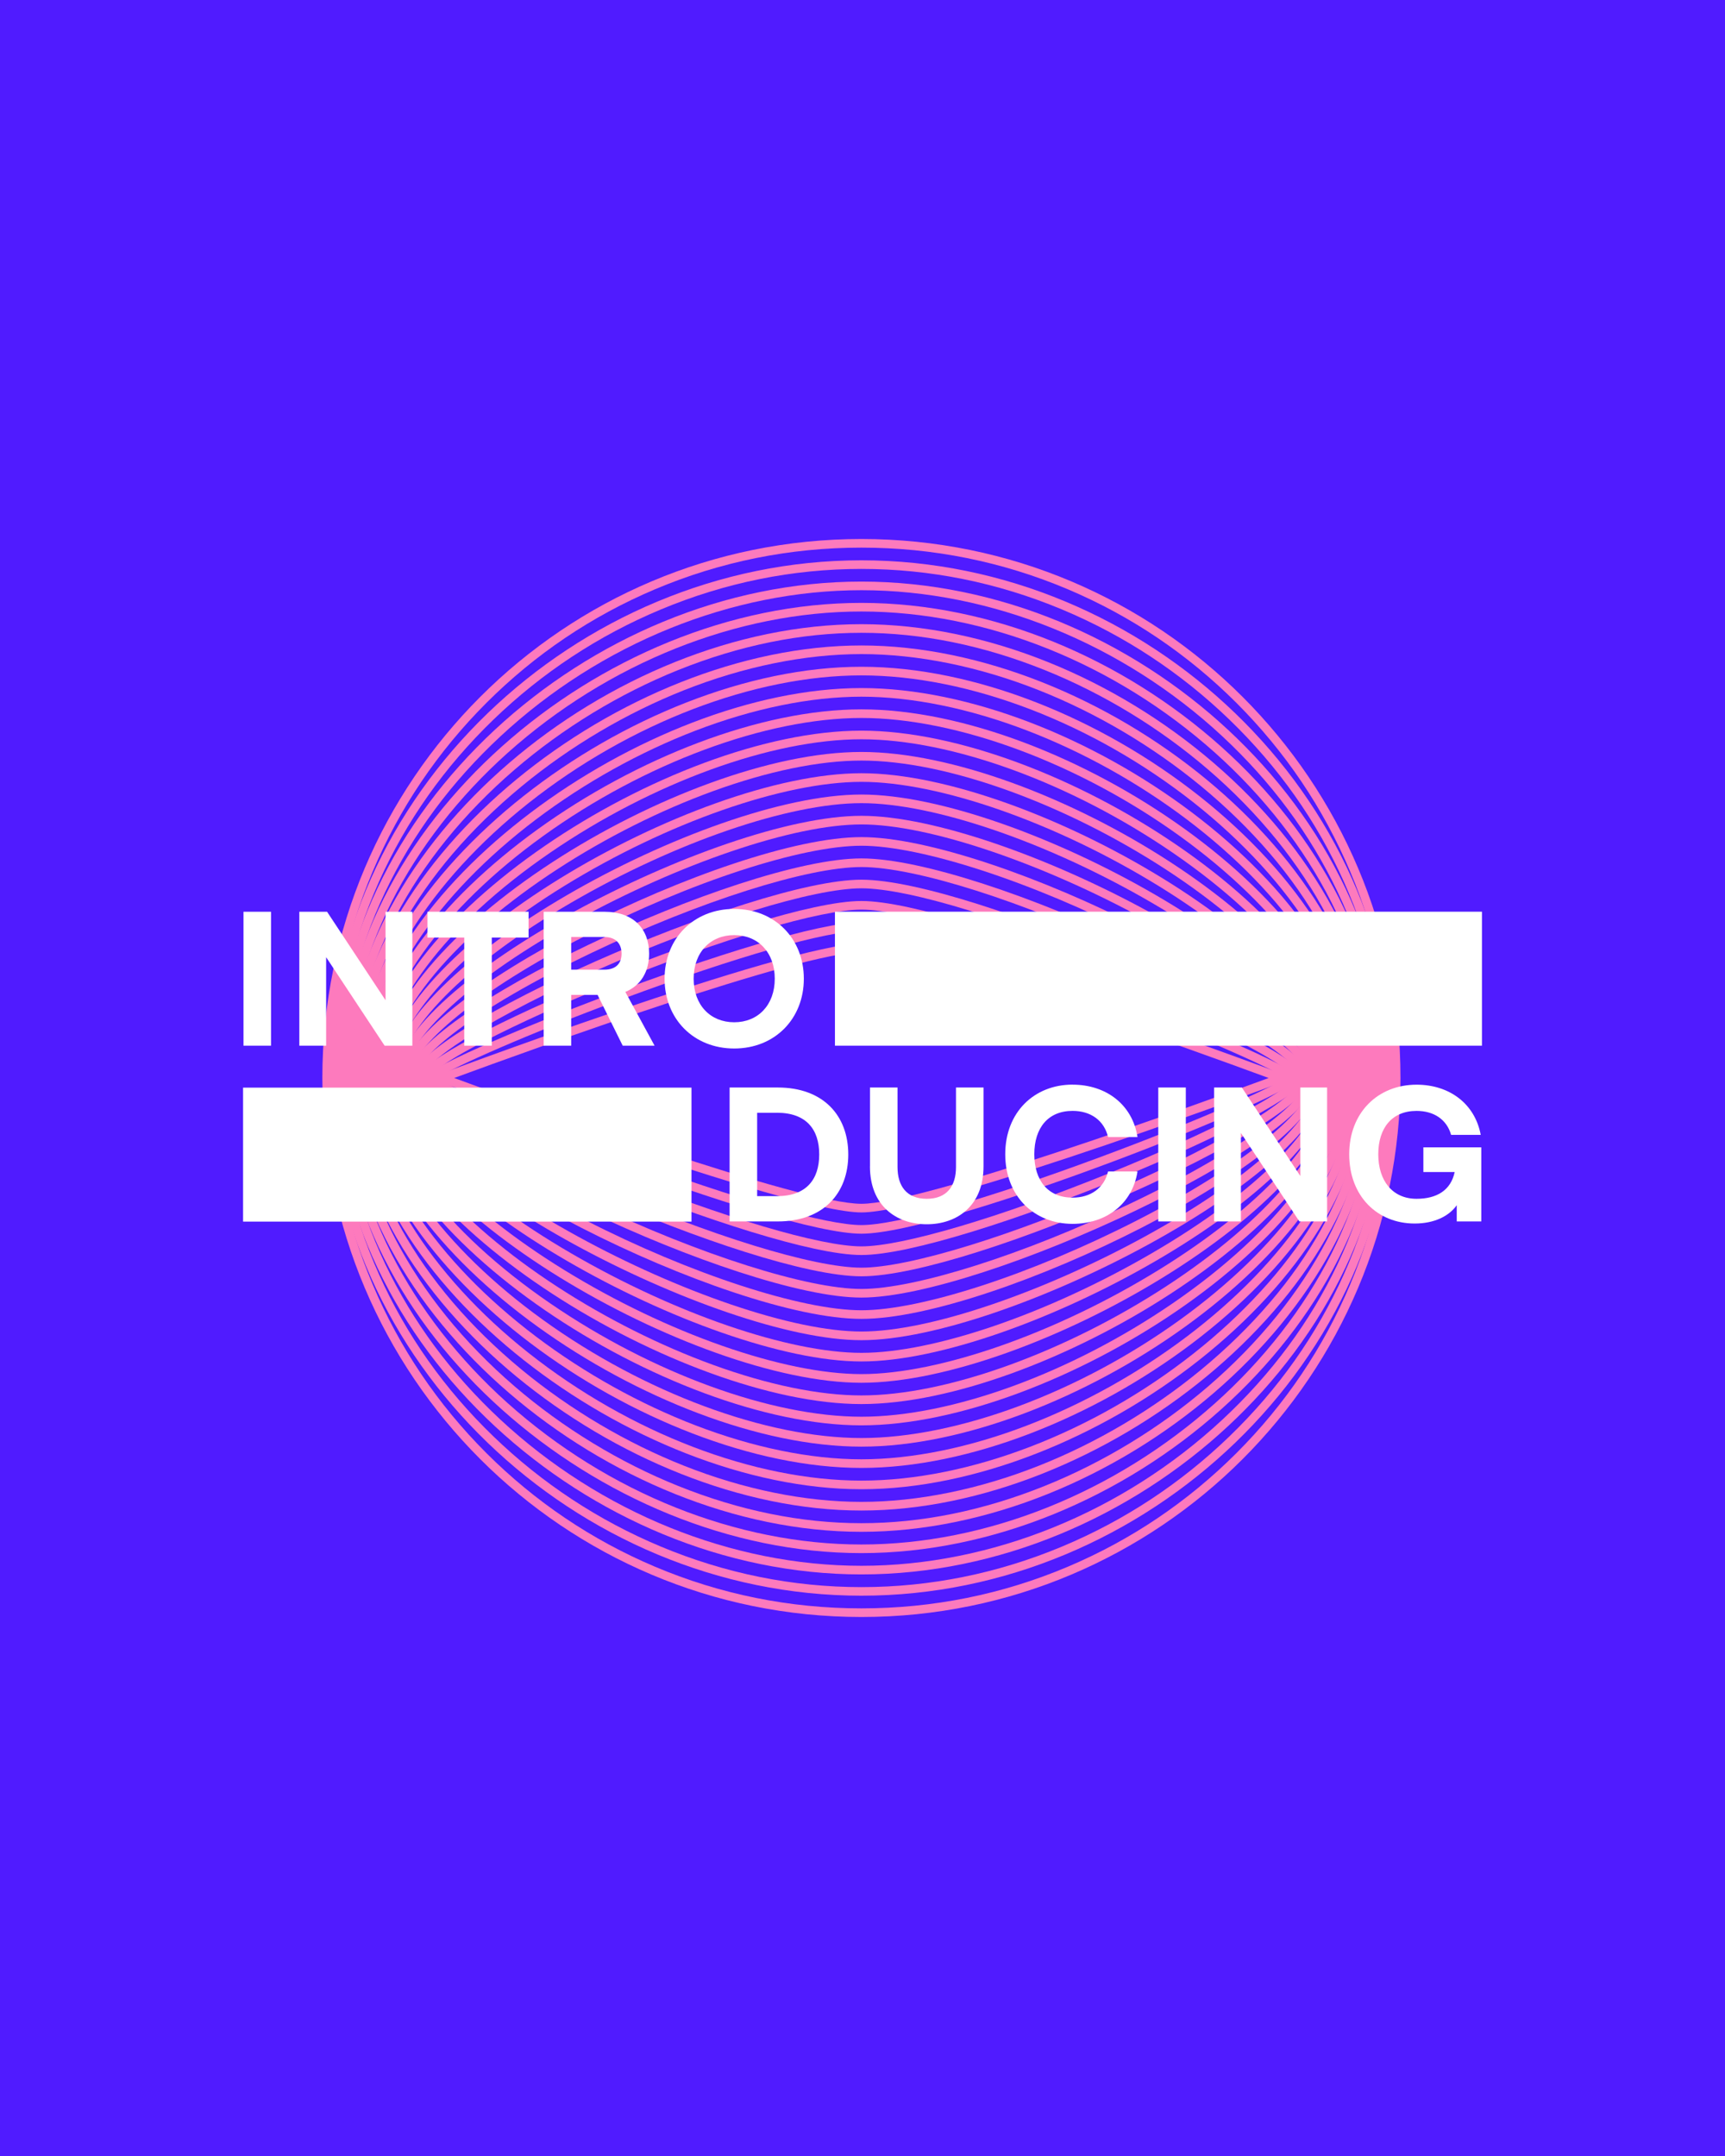 <?xml version="1.0" encoding="UTF-8"?> <svg xmlns="http://www.w3.org/2000/svg" id="Layer_1" data-name="Layer 1" version="1.1" viewBox="0 0 800 1000"><defs><style> .cls-1 { fill: #fd7abd; } .cls-1, .cls-2, .cls-3 { stroke-width: 0px; } .cls-2 { fill: #501bff; } .cls-3 { fill: #fff; } </style></defs><rect class="cls-2" width="800" height="1000"></rect><g><g><path class="cls-1" d="M399.5,254c33.21,0,65.43,6.5,95.75,19.33,29.29,12.39,55.6,30.13,78.2,52.72,22.59,22.59,40.33,48.9,52.72,78.2,12.83,30.33,19.33,62.54,19.33,95.75s-6.5,65.43-19.33,95.75c-12.39,29.29-30.13,55.6-52.72,78.2-22.59,22.59-48.9,40.33-78.2,52.72-30.33,12.83-62.54,19.33-95.75,19.33s-65.43-6.5-95.75-19.33c-29.29-12.39-55.6-30.13-78.2-52.72-22.59-22.59-40.33-48.9-52.72-78.2-12.83-30.33-19.33-62.54-19.33-95.75s6.5-65.43,19.33-95.75c12.39-29.29,30.13-55.6,52.72-78.2,22.59-22.59,48.9-40.33,78.2-52.72,30.33-12.83,62.54-19.33,95.75-19.33M399.5,250c-138.07,0-250,111.93-250,250s111.93,250,250,250,250-111.93,250-250-111.93-250-250-250h0Z"></path><path class="cls-1" d="M399.5,263.88c31.88,0,63.19,6.33,93.06,18.82,28.86,12.07,54.97,29.25,77.59,51.07,22.69,21.89,40.55,47.18,53.08,75.17,13.04,29.11,19.66,59.75,19.66,91.07s-6.61,61.95-19.66,91.07c-12.54,27.99-30.4,53.28-53.08,75.17-22.62,21.82-48.72,39.01-77.59,51.07-29.87,12.49-61.18,18.82-93.06,18.82s-63.19-6.33-93.06-18.82c-28.86-12.07-54.97-29.25-77.59-51.07-22.69-21.89-40.55-47.18-53.08-75.17-13.04-29.11-19.66-59.75-19.66-91.07s6.61-61.95,19.66-91.07c12.54-27.99,30.4-53.28,53.08-75.17,22.62-21.82,48.72-39.01,77.59-51.07,29.87-12.49,61.18-18.82,93.06-18.82M399.5,259.88c-132.62,0-247.39,109.32-247.39,240.12s114.77,240.12,247.39,240.12,247.39-109.32,247.39-240.12-114.77-240.12-247.39-240.12h0Z"></path><path class="cls-1" d="M399.5,273.75c60.06,0,121.06,24.69,167.35,67.73,22.78,21.18,40.76,45.45,53.45,72.14,13.26,27.89,19.98,56.95,19.98,86.38s-6.72,58.49-19.98,86.38c-12.69,26.69-30.67,50.96-53.45,72.14-46.29,43.04-107.29,67.73-167.35,67.73s-121.06-24.69-167.35-67.73c-22.78-21.18-40.76-45.45-53.45-72.14-13.26-27.89-19.98-56.95-19.98-86.38s6.72-58.49,19.98-86.38c12.69-26.69,30.67-50.96,53.45-72.14,46.29-43.04,107.29-67.73,167.35-67.73M399.5,269.75c-127.16,0-244.77,106.71-244.77,230.25s117.61,230.25,244.77,230.25,244.77-106.71,244.77-230.25-117.61-230.25-244.77-230.25h0Z"></path><path class="cls-1" d="M399.5,283.63c57.69,0,117.49,23.9,164.05,65.56,22.55,20.18,41.16,44.08,53.82,69.13,13.47,26.65,20.29,54.13,20.29,81.68s-6.83,55.03-20.29,81.68c-12.66,25.04-31.26,48.95-53.82,69.13-46.57,41.67-106.36,65.56-164.05,65.56s-117.49-23.9-164.05-65.56c-22.55-20.18-41.16-44.08-53.82-69.13-13.47-26.65-20.29-54.13-20.29-81.68s6.83-55.03,20.29-81.68c12.66-25.04,31.26-48.95,53.82-69.13,46.57-41.67,106.36-65.56,164.05-65.56M399.5,279.63c-121.71,0-242.16,104.1-242.16,220.37s120.45,220.37,242.16,220.37,242.16-104.1,242.16-220.37-120.45-220.37-242.16-220.37h0Z"></path><path class="cls-1" d="M399.5,293.51c27.88,0,56.47,5.81,84.98,17.27,27.19,10.93,53.39,26.88,75.78,46.13,47.53,40.87,74.79,93.02,74.79,143.09s-27.26,102.22-74.79,143.09c-22.39,19.25-48.59,35.2-75.78,46.13-28.51,11.46-57.1,17.27-84.98,17.27s-56.47-5.81-84.98-17.27c-27.19-10.93-53.39-26.88-75.78-46.13-47.53-40.87-74.79-93.02-74.79-143.09s27.26-102.22,74.79-143.09c22.39-19.25,48.59-35.2,75.78-46.13,28.51-11.46,57.1-17.27,84.98-17.27M399.5,289.51c-116.25,0-239.55,101.49-239.55,210.49s123.3,210.49,239.55,210.49,239.55-101.49,239.55-210.49-123.3-210.49-239.55-210.49h0Z"></path><path class="cls-1" d="M399.5,303.38c26.17,0,54.62,5.79,82.29,16.76,26.76,10.6,52.75,25.99,75.18,44.48,47.96,39.56,75.46,88.9,75.46,135.37s-27.51,95.81-75.46,135.37c-22.43,18.5-48.42,33.88-75.18,44.48-27.67,10.96-56.12,16.76-82.29,16.76s-54.62-5.79-82.29-16.76c-26.76-10.6-52.75-25.99-75.18-44.48-47.96-39.56-75.46-88.9-75.46-135.37s27.51-95.81,75.46-135.37c22.43-18.5,48.42-33.88,75.18-44.48,27.67-10.96,56.12-16.76,82.29-16.76M399.5,299.38c-110.8,0-236.94,98.88-236.94,200.62s126.14,200.62,236.94,200.62,236.94-98.88,236.94-200.62-126.14-200.62-236.94-200.62h0Z"></path><path class="cls-1" d="M399.5,313.26c49.72,0,107.36,22.09,154.19,59.08,22.84,18.04,41.83,38.82,54.93,60.1,14.07,22.85,21.21,45.58,21.21,67.56s-7.13,44.71-21.21,67.56c-13.1,21.28-32.1,42.06-54.93,60.1-46.83,37-104.47,59.08-154.19,59.08s-107.36-22.09-154.19-59.08c-22.84-18.04-41.83-38.82-54.93-60.1-14.07-22.85-21.21-45.58-21.21-67.56s7.13-44.71,21.21-67.56c13.1-21.28,32.1-42.06,54.93-60.1,46.83-37,104.47-59.08,154.19-59.08M399.5,309.26c-105.34,0-234.32,96.27-234.32,190.74s128.98,190.74,234.32,190.74,234.32-96.27,234.32-190.74-128.98-190.74-234.32-190.74h0Z"></path><path class="cls-1" d="M399.5,323.14c23.52,0,50.12,5.44,76.91,15.73,25.89,9.95,51.48,24.19,73.99,41.19,22.93,17.32,42.06,37.06,55.31,57.1,14.26,21.56,21.49,42.71,21.49,62.84s-7.23,41.28-21.49,62.84c-13.25,20.04-32.38,39.78-55.31,57.1-22.51,17-48.1,31.25-73.99,41.19-26.79,10.29-53.39,15.73-76.91,15.73s-50.12-5.44-76.91-15.73c-25.89-9.95-51.48-24.19-73.99-41.19-22.93-17.32-42.06-37.06-55.31-57.1-14.26-21.56-21.49-42.71-21.49-62.84s7.23-41.28,21.49-62.84c13.25-20.04,32.38-39.78,55.31-57.1,22.51-17,48.1-31.25,73.99-41.19,26.79-10.29,53.39-15.73,76.91-15.73M399.5,319.14c-99.89,0-231.71,93.66-231.71,180.86s131.82,180.86,231.71,180.86,231.71-93.66,231.71-180.86-131.82-180.86-231.71-180.86h0Z"></path><path class="cls-1" d="M399.5,333.01c44.17,0,100.73,20.98,147.62,54.76,23.03,16.59,42.29,35.3,55.7,54.11,14.45,20.26,21.77,39.82,21.77,58.12s-7.33,37.85-21.77,58.12c-13.41,18.81-32.67,37.52-55.7,54.11-46.89,33.78-103.46,54.76-147.62,54.76s-100.73-20.98-147.62-54.76c-23.03-16.59-42.29-35.3-55.7-54.11-14.45-20.26-21.77-39.82-21.77-58.12s7.33-37.85,21.77-58.12c13.41-18.81,32.67-37.52,55.7-54.11,46.89-33.78,103.46-54.76,147.62-54.76M399.5,329.01c-94.43,0-229.1,91.05-229.1,170.99s134.66,170.99,229.1,170.99,229.1-91.05,229.1-170.99-134.66-170.99-229.1-170.99h0Z"></path><path class="cls-1" d="M399.5,342.89c41.71,0,97.02,20.16,144.35,52.6,48.93,33.54,78.14,72.61,78.14,104.51s-29.21,70.96-78.14,104.51c-47.33,32.45-102.64,52.6-144.35,52.6s-97.02-20.16-144.35-52.6c-48.93-33.54-78.14-72.61-78.14-104.51s29.21-70.96,78.14-104.51c47.33-32.45,102.64-52.6,144.35-52.6M399.5,338.89c-88.98,0-226.49,88.44-226.49,161.11s137.51,161.11,226.49,161.11,226.48-88.44,226.48-161.11-137.51-161.11-226.48-161.11h0Z"></path><path class="cls-1" d="M399.5,352.77c19.55,0,43.35,4.91,68.85,14.19,24.55,8.94,49.53,21.48,72.23,36.25,23.23,15.12,42.76,31.76,56.5,48.14,14.59,17.39,22.3,34.22,22.3,48.65s-7.71,31.26-22.3,48.65c-13.73,16.37-33.27,33.02-56.5,48.14-22.7,14.78-47.68,27.31-72.23,36.25-25.5,9.28-49.3,14.19-68.85,14.19s-43.35-4.91-68.85-14.19c-24.55-8.94-49.53-21.48-72.23-36.25-23.23-15.12-42.76-31.76-56.5-48.14-14.59-17.39-22.3-34.22-22.3-48.65s7.71-31.26,22.3-48.65c13.73-16.37,33.27-33.02,56.5-48.14,22.7-14.78,47.68-27.31,72.23-36.25,25.5-9.28,49.3-14.19,68.85-14.19M399.5,348.77c-83.52,0-223.87,85.83-223.87,151.23s140.35,151.24,223.87,151.24,223.87-85.83,223.87-151.24-140.35-151.23-223.87-151.23h0Z"></path><path class="cls-1" d="M399.5,362.64c36.12,0,90.21,18.95,137.81,48.28,23.32,14.37,43,29.99,56.91,45.16,14.75,16.09,22.54,31.27,22.54,43.91s-7.79,27.82-22.54,43.91c-13.91,15.17-33.59,30.79-56.91,45.16-47.6,29.33-101.69,48.28-137.81,48.28s-90.21-18.95-137.81-48.28c-23.32-14.37-43-29.99-56.91-45.16-14.75-16.09-22.54-31.27-22.54-43.91s7.79-27.82,22.54-43.91c13.91-15.17,33.59-30.79,56.91-45.16,47.6-29.33,101.69-48.28,137.81-48.28M399.5,358.64c-78.07,0-221.26,83.22-221.26,141.36s143.19,141.36,221.26,141.36,221.26-83.22,221.26-141.36-143.19-141.36-221.26-141.36h0Z"></path><path class="cls-1" d="M399.5,372.52c33.56,0,86.37,18.1,134.54,46.12,49.41,28.74,80.1,59.91,80.1,81.36s-30.69,52.62-80.1,81.36c-48.18,28.02-100.99,46.12-134.54,46.12s-86.37-18.1-134.54-46.12c-49.41-28.74-80.1-59.91-80.1-81.36s30.69-52.62,80.1-81.36c48.18-28.02,100.99-46.12,134.54-46.12M399.5,368.52c-72.62,0-218.65,80.61-218.65,131.48s146.03,131.48,218.65,131.48,218.65-80.61,218.65-131.48-146.03-131.48-218.65-131.48h0Z"></path><path class="cls-1" d="M399.5,382.39c15.54,0,36.56,4.38,60.8,12.65,23.09,7.89,47.47,18.71,70.49,31.31,49.05,26.83,80.75,55.74,80.75,73.64s-31.7,46.81-80.75,73.64c-23.02,12.59-47.39,23.42-70.49,31.31-24.23,8.28-45.26,12.65-60.8,12.65s-36.56-4.38-60.8-12.65c-23.09-7.89-47.47-18.71-70.49-31.31-49.05-26.83-80.75-55.74-80.75-73.64s31.7-46.81,80.75-73.64c23.02-12.59,47.39-23.42,70.49-31.31,24.23-8.28,45.26-12.65,60.8-12.65M399.5,378.39c-67.16,0-216.03,78-216.03,121.61s148.87,121.61,216.03,121.61,216.03-78,216.03-121.61-148.87-121.61-216.03-121.61h0Z"></path><path class="cls-1" d="M399.5,392.27c27.79,0,79.24,16.8,128.03,41.8,48.68,24.95,81.4,51.45,81.4,65.93s-32.71,40.98-81.4,65.93c-48.79,25-100.23,41.8-128.03,41.8s-79.24-16.8-128.03-41.8c-48.68-24.95-81.4-51.45-81.4-65.93s32.71-40.98,81.4-65.93c48.78-25,100.23-41.8,128.03-41.8M399.5,388.27c-61.71,0-213.42,75.39-213.42,111.73s151.71,111.73,213.42,111.73,213.42-75.39,213.42-111.73-151.72-111.73-213.42-111.73h0Z"></path><path class="cls-1" d="M399.5,402.15c25.03,0,75.18,15.93,124.77,39.63,56.36,26.94,82.03,49.06,82.03,58.22s-25.67,31.28-82.03,58.22c-49.6,23.71-99.74,39.63-124.77,39.63s-75.18-15.93-124.77-39.63c-56.36-26.94-82.03-49.06-82.03-58.22s25.67-31.28,82.03-58.22c49.6-23.71,99.74-39.63,124.77-39.63M399.5,398.15c-56.25,0-210.81,72.78-210.81,101.85s154.56,101.85,210.81,101.85,210.81-72.78,210.81-101.85-154.56-101.85-210.81-101.85h0Z"></path><path class="cls-1" d="M399.5,412.02c22.16,0,70.99,15.06,121.52,37.47,23.23,10.3,44.24,21.08,59.18,30.34,23.23,14.41,23.5,19.94,23.5,20.17s-.27,5.76-23.5,20.17c-14.93,9.26-35.95,20.04-59.18,30.34-50.53,22.41-99.37,37.47-121.52,37.47s-70.99-15.06-121.52-37.47c-23.23-10.3-44.24-21.08-59.18-30.34-23.23-14.41-23.5-19.94-23.5-20.17s.27-5.76,23.5-20.17c14.93-9.26,35.95-20.04,59.18-30.34,50.53-22.41,99.37-37.47,121.52-37.47M399.5,408.02c-50.8,0-208.2,70.18-208.2,91.98s157.4,91.98,208.2,91.98,208.2-70.18,208.2-91.98-157.4-91.98-208.2-91.98h0Z"></path><path class="cls-1" d="M399.5,421.9c18.93,0,64.18,13.38,115.28,34.08,22.55,9.14,43.7,18.7,59.54,26.94,20.5,10.66,25.41,15.6,26.52,17.08-1.12,1.47-6.02,6.42-26.52,17.08-15.84,8.24-36.99,17.8-59.54,26.94-51.1,20.7-96.35,34.08-115.28,34.08s-64.18-13.38-115.28-34.08c-22.55-9.14-43.69-18.7-59.54-26.94-20.5-10.66-25.41-15.6-26.52-17.08,1.12-1.47,6.02-6.42,26.52-17.08,15.84-8.24,36.99-17.8,59.54-26.94,51.1-20.7,96.35-34.08,115.28-34.08M399.5,417.9c-45.34,0-205.58,67.57-205.58,82.1s160.24,82.1,205.58,82.1,205.58-67.57,205.58-82.1-160.24-82.1-205.58-82.1h0Z"></path><path class="cls-1" d="M399.5,431.78c16.13,0,57.57,11.8,110.85,31.57,45.62,16.93,76.89,31.06,86.12,36.65-9.23,5.59-40.5,19.73-86.12,36.65-53.28,19.77-94.71,31.57-110.85,31.57s-57.57-11.8-110.85-31.57c-45.62-16.93-76.89-31.06-86.12-36.65,9.23-5.59,40.5-19.73,86.12-36.65,53.28-19.77,94.71-31.57,110.85-31.57M399.5,427.78c-39.89,0-202.97,64.96-202.97,72.22s163.08,72.22,202.97,72.22,202.97-64.96,202.97-72.22-163.08-72.22-202.97-72.22h0Z"></path><path class="cls-1" d="M399.5,441.65c28.48,0,152.43,44.92,188.86,58.35-36.43,13.43-160.38,58.35-188.86,58.35s-152.43-44.92-188.86-58.35c36.43-13.43,160.38-58.35,188.86-58.35M399.5,437.65c-34.43,0-200.36,62.35-200.36,62.35,0,0,165.92,62.35,200.36,62.35s200.36-62.35,200.36-62.35c0,0-165.92-62.35-200.36-62.35h0Z"></path></g><g><path class="cls-3" d="M125.69,485.01h-12.77v-62.12h12.77v62.12Z"></path><path class="cls-3" d="M151.24,485.01h-12.42v-62.12h12.86l27.12,41.04v-41.04h12.43v62.12h-12.86l-27.12-41.04v41.04Z"></path><path class="cls-3" d="M245.13,434.87h-17.06v50.14h-12.77v-50.14h-17.06v-11.99h46.9v11.99Z"></path><path class="cls-3" d="M288.79,485.01l-11.64-23.54h-12.25v23.54h-12.77v-62.12h28.17c13.56,0,20.74,8.05,20.74,19.42,0,8.22-3.76,14.79-11.03,17.76l13.56,24.94h-14.79ZM280.3,434.61h-15.4v15.14h15.4c5.34,0,7.96-2.89,7.96-7.44s-2.62-7.7-7.96-7.7Z"></path><path class="cls-3" d="M340.5,486.32c-18.81,0-32.29-13.74-32.29-32.37s13.47-32.37,32.29-32.37,32.29,13.74,32.29,32.37-13.47,32.37-32.29,32.37ZM340.5,433.73c-11.03,0-18.81,7.96-18.81,20.21s7.79,20.21,18.81,20.21,18.81-7.96,18.81-20.21-7.79-20.21-18.81-20.21Z"></path></g><g><path class="cls-3" d="M338.37,566.53v-62.12h22.31c21.17,0,32.72,13.04,32.72,31.06s-11.55,31.06-32.72,31.06h-22.31ZM360.33,516.13h-9.19v38.67h9.19c13.56,0,19.6-7.7,19.6-19.34s-6.04-19.34-19.6-19.34Z"></path><path class="cls-3" d="M403.47,540.98v-36.57h12.77v36.92c0,8.75,4.2,14.7,13.56,14.7s13.56-5.95,13.56-14.7v-36.92h12.77v36.57c0,18.29-12.25,26.86-26.34,26.86s-26.34-8.57-26.34-26.86Z"></path><path class="cls-3" d="M497.44,503.09c15.49,0,27.74,9.19,30.1,24.32h-13.65c-1.84-7.79-8.14-12.16-16.45-12.16-11.37,0-17.76,7.87-17.76,20.12s6.39,20.12,17.76,20.12c8.31,0,14.61-4.38,16.45-12.16h13.65c-2.36,15.14-14.61,24.32-30.1,24.32-17.85,0-31.24-12.86-31.24-32.29s13.39-32.29,31.24-32.29Z"></path><path class="cls-3" d="M549.94,566.53h-12.77v-62.12h12.77v62.12Z"></path><path class="cls-3" d="M575.49,566.53h-12.42v-62.12h12.86l27.12,41.04v-41.04h12.42v62.12h-12.86l-27.12-41.04v41.04Z"></path><path class="cls-3" d="M686.96,566.53h-11.37v-7.52c-3.59,5.07-10.41,8.49-19.51,8.49-17.32,0-30.36-12.69-30.36-32.11s13.39-32.29,31.24-32.29c15.14,0,27.04,8.75,29.75,23.27h-13.74c-2.01-7.17-8.05-11.11-16.01-11.11-11.37,0-17.76,7.87-17.76,20.12s6.56,20.65,17.76,20.65c9.45,0,15.92-4.02,17.67-12.42h-14.52v-11.46h26.86v34.39Z"></path></g><rect class="cls-3" x="387.22" y="422.87" width="300.06" height="62.14"></rect><rect class="cls-3" x="112.73" y="504.47" width="207.96" height="62.14"></rect></g></svg> 